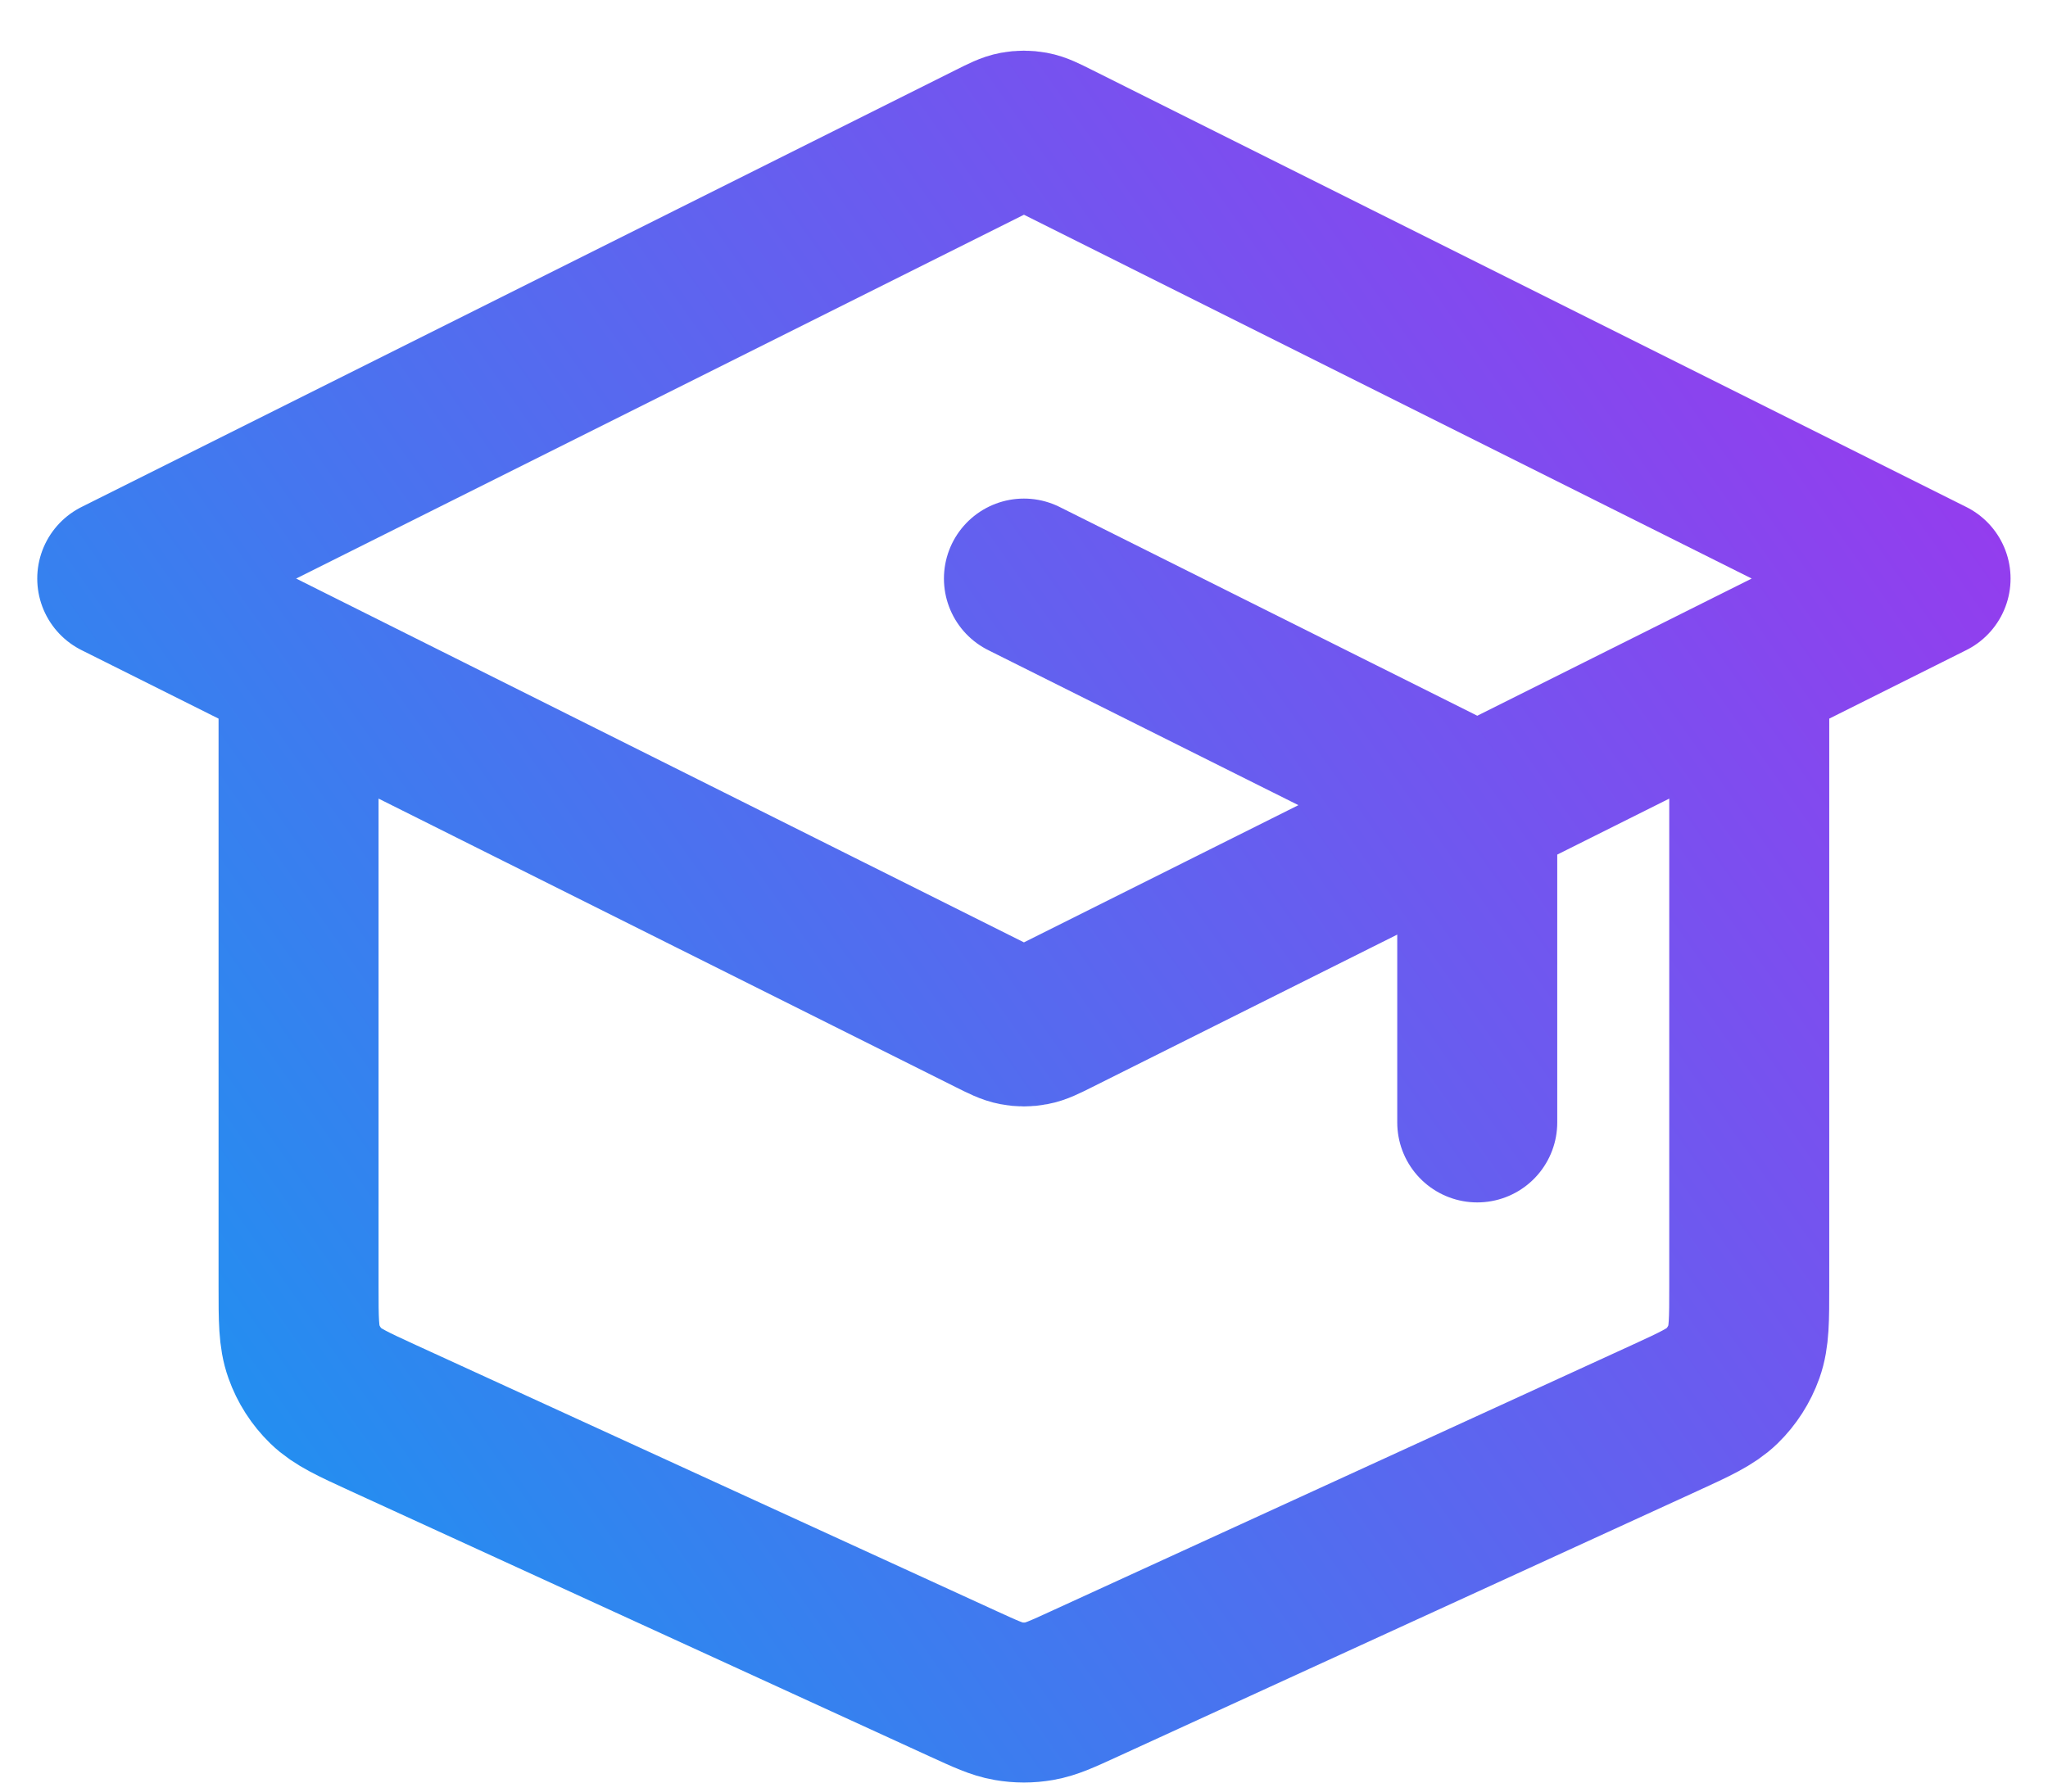 <svg width="32" height="28" viewBox="0 0 32 28" fill="none" xmlns="http://www.w3.org/2000/svg">
<path d="M23.082 17.542V13.284C23.082 13.03 23.082 12.902 23.043 12.79C23.009 12.691 22.953 12.601 22.88 12.525C22.797 12.441 22.683 12.384 22.456 12.27L15.999 9.042M4.665 10.458V20.101C4.665 20.628 4.665 20.891 4.748 21.122C4.82 21.326 4.939 21.511 5.094 21.662C5.269 21.832 5.509 21.942 5.988 22.162L15.054 26.317C15.402 26.476 15.575 26.556 15.756 26.587C15.917 26.615 16.081 26.615 16.241 26.587C16.422 26.556 16.596 26.476 16.943 26.317L26.01 22.162C26.489 21.942 26.728 21.832 26.904 21.662C27.059 21.511 27.177 21.326 27.25 21.122C27.332 20.891 27.332 20.628 27.332 20.101V10.458M1.832 9.042L15.492 2.212C15.678 2.119 15.771 2.072 15.868 2.054C15.954 2.038 16.043 2.038 16.129 2.054C16.227 2.072 16.32 2.119 16.506 2.212L30.165 9.042L16.506 15.872C16.32 15.965 16.227 16.011 16.129 16.029C16.043 16.046 15.954 16.046 15.868 16.029C15.771 16.011 15.678 15.965 15.492 15.872L1.832 9.042Z" stroke="url(#paint0_linear_6025_190)" stroke-width="2.5" stroke-linecap="round" stroke-linejoin="round"/>
<defs>
<linearGradient id="paint0_linear_6025_190" x1="-38.696" y1="-21.296" x2="0.172" y2="-48.719" gradientUnits="userSpaceOnUse">
<stop stop-color="#00A8F0"/>
<stop offset="1" stop-color="#AF29EE"/>
</linearGradient>
</defs>
</svg>
